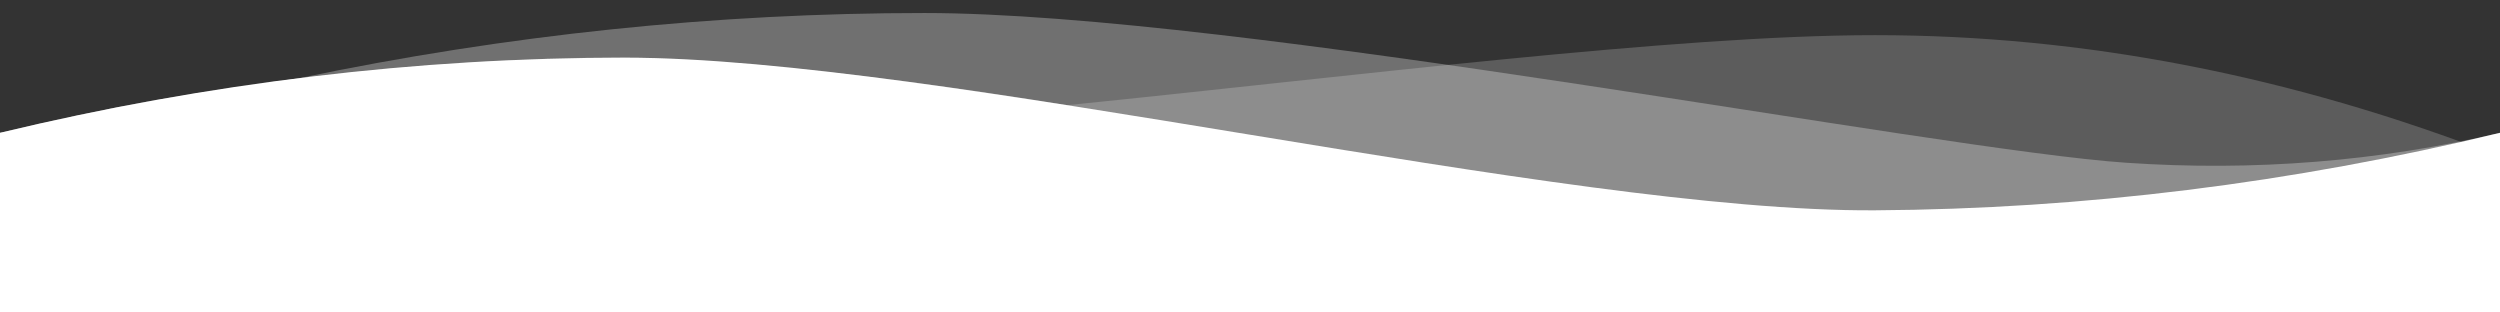<svg viewBox="0 0 1920 240" xmlns="http://www.w3.org/2000/svg" preserveAspectRatio="none">
    <rect x="0" y="0" width="1920" height="240" fill="#333333" stroke="none"/>
    <g transform="translate(0, 250)"  fill="#FFFFFF" fill-rule="nonzero">
    <path transform="scale(1, -1)" d="M1920 129.751C1760 191.917 1600 223 1440 223c-152.892 0-399.532-31.384-620.475-53.784C687 191 557.108 205.465 470 206c-162-2-318.667-21.333-470-58V0h1920v129.751z" opacity=".203"/>
        <path transform="scale(1, -1)" d="M230 190c160 33.333 320 50 480 50 240 0 776-105 923-115 98-6.667 193.667 1 287 23V0H0v148c45.073 10.416 81.073 18.083 108 23 26.927 4.917 67.594 11.25 122 19z" opacity=".3"/>
        <path transform="scale(1, -1)" d="M0 148c160 38.476 320 57.714 480 57.714 240 0 720-118.71 960-117.235 160 .983 320 20.824 480 59.521V0H0v148z"/>
    </g>
</svg>